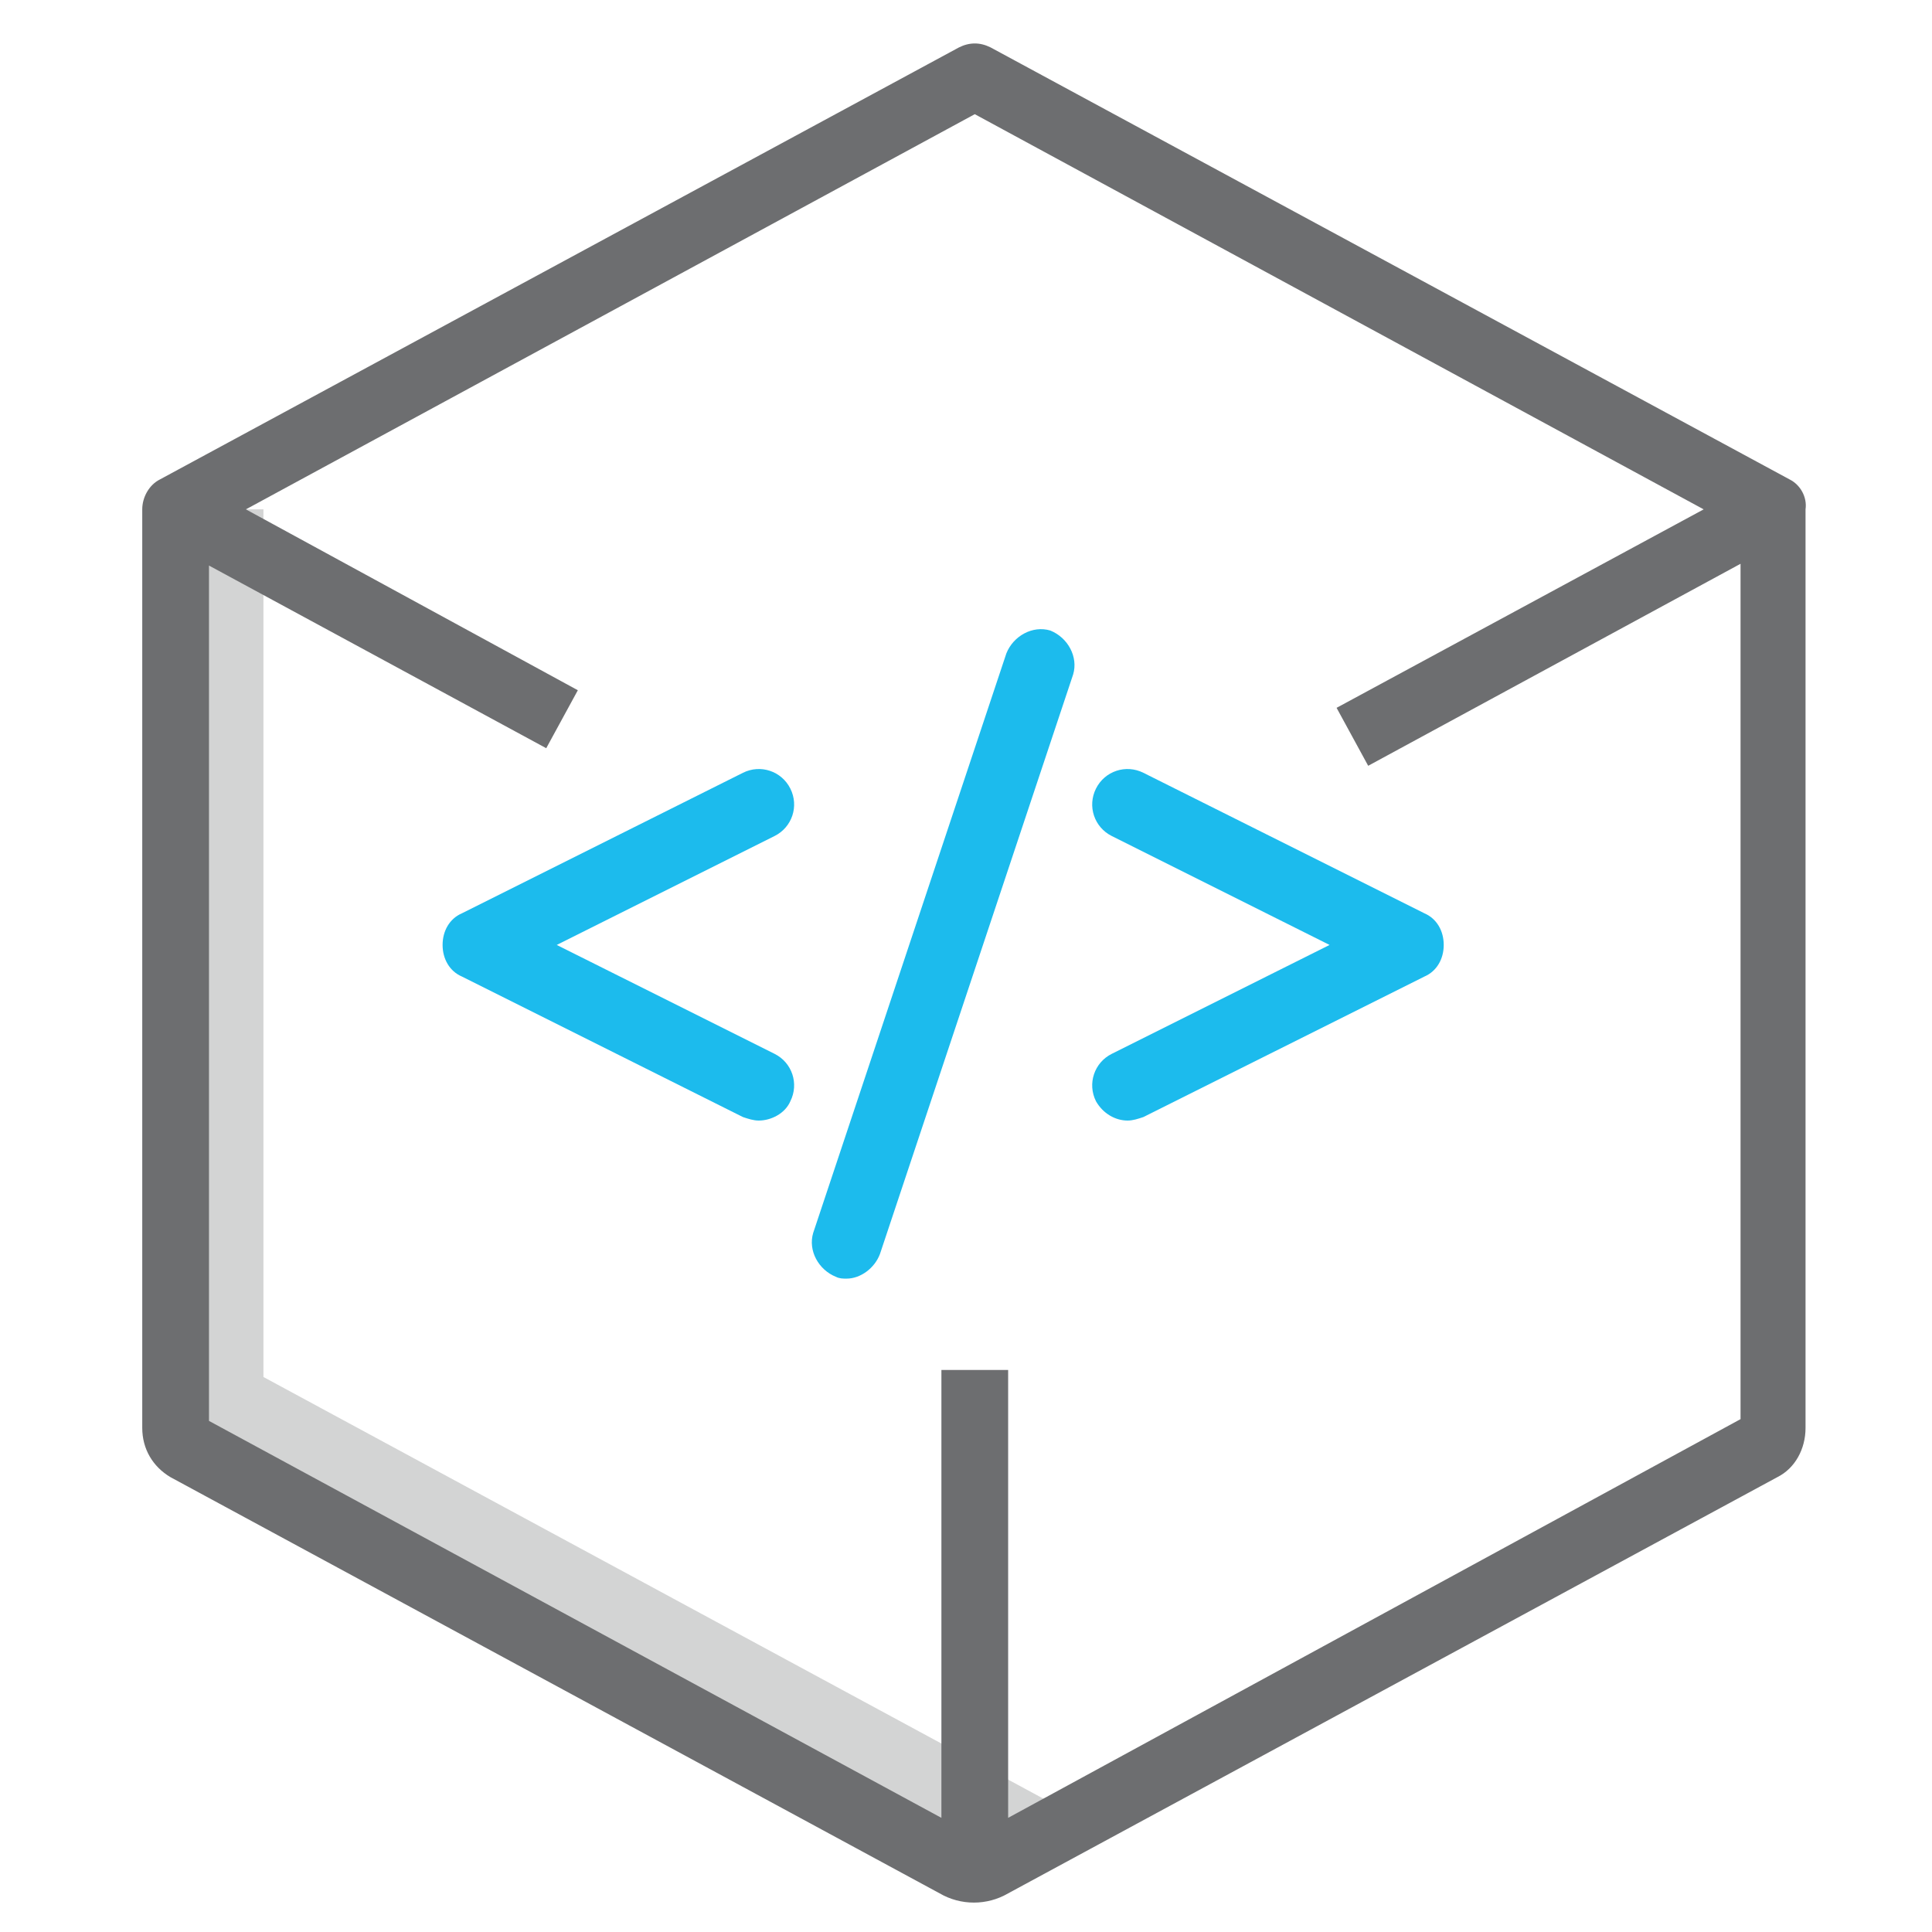 <svg width="70" height="70" viewBox="0 0 70 70" fill="none" xmlns="http://www.w3.org/2000/svg">
<path d="M27.491 40.6C27.3 40.6 27.109 40.537 26.918 40.473L16.736 35.382C16.291 35.191 16.036 34.746 16.036 34.237C16.036 33.727 16.291 33.282 16.736 33.091L26.918 28C27.554 27.682 28.318 27.937 28.636 28.573C28.954 29.209 28.7 29.973 28.063 30.291L20.172 34.237L28.063 38.182C28.7 38.5 28.954 39.264 28.636 39.9C28.445 40.346 27.936 40.6 27.491 40.6Z" fill="#1CBBED"/>
<path d="M40.855 40.6C40.409 40.6 39.964 40.346 39.709 39.9C39.391 39.264 39.646 38.5 40.282 38.182L48.173 34.237L40.282 30.291C39.646 29.973 39.391 29.209 39.709 28.573C40.027 27.937 40.791 27.682 41.427 28L51.609 33.091C52.055 33.282 52.309 33.727 52.309 34.237C52.309 34.746 52.055 35.191 51.609 35.382L41.427 40.473C41.236 40.537 41.046 40.6 40.855 40.6Z" fill="#1CBBED"/>
<path d="M30.672 46.327C30.545 46.327 30.418 46.327 30.291 46.263C29.654 46.009 29.273 45.309 29.463 44.672L36.463 23.672C36.718 23.036 37.418 22.654 38.054 22.845C38.691 23.1 39.072 23.8 38.882 24.436L31.882 45.436C31.691 45.945 31.182 46.327 30.672 46.327Z" fill="#1CBBED"/>
<path opacity="0.3" fill-rule="evenodd" clip-rule="evenodd" d="M38.5 65.545L9.545 49.891V18.454H6.363V52.181L35.318 67.9L64.272 52.181V51.609L38.5 65.545Z" fill="#6D6E70"/>
<path d="M64.845 17.373L35.891 1.718C35.509 1.527 35.127 1.527 34.745 1.718L5.791 17.373C5.409 17.564 5.154 18.009 5.154 18.455V51.737C5.154 52.5 5.536 53.137 6.172 53.518L34.045 68.6C34.809 69.046 35.763 69.046 36.527 68.6L64.4 53.518C65.036 53.2 65.418 52.5 65.418 51.737V18.455C65.482 18.009 65.227 17.564 64.845 17.373ZM36.527 65.864V49.637H34.109V65.864L7.572 51.482V20.491L19.791 27.109L20.936 25.009L8.909 18.455L35.318 4.137L61.727 18.455L48.427 25.646L49.572 27.746L63.063 20.427V51.418L36.527 65.864Z" fill="#6D6E70"/>
</svg>
